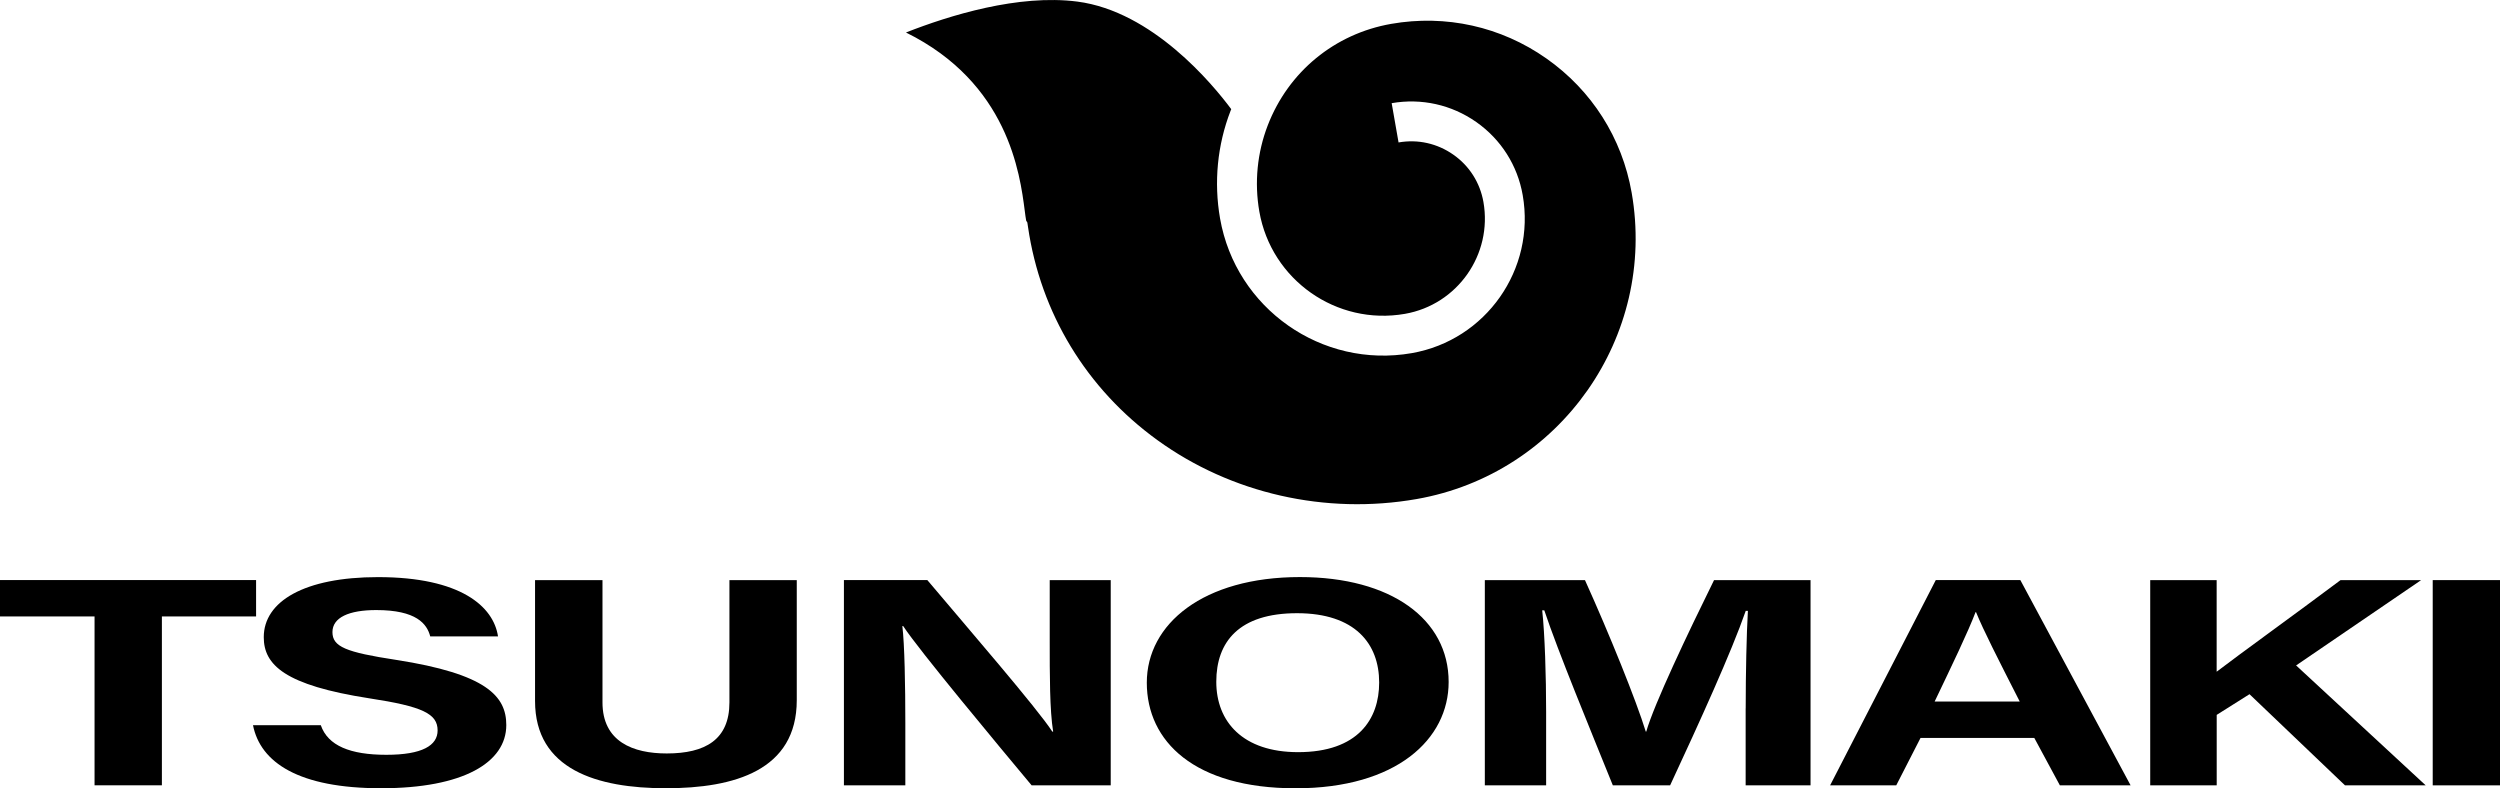 <?xml version="1.0" encoding="UTF-8"?><svg id="_レイヤー_2" xmlns="http://www.w3.org/2000/svg" viewBox="0 0 501.59 158.16"><defs><style>.cls-1{stroke-width:0px;}</style></defs><g id="_レイヤー_1のコピー"><path class="cls-1" d="m247.04,21.91c-3.75-5.04-15.81-19.63-30.88-21.59-11.8-1.53-25.67,2.77-34.39,6.2,20.51,10.13,22.87,28.34,23.83,35.75.09.71.2,1.56.29,2.01l.23.36.13.86c2.51,17.3,11.73,32.5,25.96,42.8,14.8,10.72,33.76,15.03,52.01,11.83,28.84-5.05,48.2-32.63,43.15-61.47-1.92-10.97-8-20.53-17.11-26.93-9.11-6.4-20.17-8.86-31.14-6.94-11.34,1.99-20.6,9.59-24.76,20.35-2.12,5.5-2.71,11.49-1.69,17.32,2.4,13.71,15.5,22.91,29.21,20.51,10.53-1.84,17.6-11.91,15.75-22.44-.68-3.87-2.82-7.25-6.04-9.5-3.22-2.26-7.12-3.13-10.99-2.45l-1.38-7.88c5.98-1.04,12,.3,16.97,3.78,4.97,3.49,8.28,8.7,9.32,14.67,2.61,14.88-7.38,29.1-22.25,31.7-18.05,3.16-35.31-8.95-38.47-27.01-1.27-7.27-.55-14.74,2.1-21.59.05-.12.09-.24.14-.35Z"/><path class="cls-1" d="m18.97,123.68H0v-7.3h51.38v7.3h-18.9v33.88h-13.51v-33.88Z"/><path class="cls-1" d="m64.36,145.49c1.42,4.13,5.92,5.95,13.15,5.95s10.29-1.88,10.29-4.89c0-3.35-3.01-4.81-13.69-6.44-16.99-2.63-21.19-6.71-21.19-12.27,0-7.18,8.14-12.05,22.92-12.05,16.58,0,23.18,5.88,24.08,11.9h-13.6c-.65-2.53-2.78-5.29-10.83-5.29-5.48,0-8.79,1.49-8.79,4.42s2.65,4.03,12.74,5.57c18.16,2.82,22.14,7.28,22.14,13.08,0,7.52-8.63,12.68-25.13,12.68s-24.2-5.15-25.69-12.65h13.6Z"/><path class="cls-1" d="m120.88,116.39v24.54c0,7.9,6.16,10.24,12.89,10.24,7.73,0,12.58-2.77,12.58-10.24v-24.54h13.51v24.09c0,14.08-12.5,17.67-26.27,17.67s-26.24-3.74-26.24-17.5v-24.26h13.52Z"/><path class="cls-1" d="m169.32,157.56v-41.18h16.73c7.8,9.25,22.21,25.92,25.08,30.41h.17c-.7-4.3-.69-11.45-.69-18.2v-12.2h12.24v41.18h-15.87c-6.71-8.05-22.68-27.2-25.77-31.96h-.17c.45,3.6.6,12.06.6,19.43v12.52h-12.32Z"/><path class="cls-1" d="m290.65,136.83c0,11.46-10.43,21.33-30.71,21.33s-29.85-9.39-29.85-21.19,11.33-21.19,30.72-21.19c18.27,0,29.84,8.44,29.84,21.04Zm-46.62-.04c0,8.04,5.35,14.12,16.42,14.12,12.01,0,16.26-6.63,16.26-13.97,0-7.79-4.84-13.91-16.48-13.91s-16.2,5.74-16.2,13.76Z"/><path class="cls-1" d="m350.25,142.12c0-7.03.17-14.9.44-19.56h-.43c-2.93,8.4-9.18,22.12-15.17,35h-11.5c-4.55-11.26-11.01-26.89-13.75-35.11h-.42c.53,4.83.79,13.3.79,20.37v14.75h-12.3v-41.18h20.09c4.87,10.76,10.32,24.25,12.2,30.39h.1c1.53-5.41,8.39-19.84,13.6-30.39h19.36v41.18h-13.02v-15.45Z"/><path class="cls-1" d="m385.33,148.05l-4.87,9.51h-13.27l21.2-41.18h16.96l22.12,41.18h-14.19l-5.13-9.51h-22.81Zm19.9-7.3c-4.43-8.69-7.26-14.24-8.77-17.94h-.09c-1.54,4.06-4.66,10.52-8.21,17.94h17.07Z"/><path class="cls-1" d="m431.4,116.39h13.34v18.38c4.12-3.17,16.97-12.46,24.86-18.38h16.17l-25.09,17.12,26,24.06h-16.19l-19.16-18.29-6.58,4.15v14.14h-13.34v-41.18Z"/><path class="cls-1" d="m501.59,116.39v41.18h-13.5v-41.18h13.5Z"/></g></svg>
